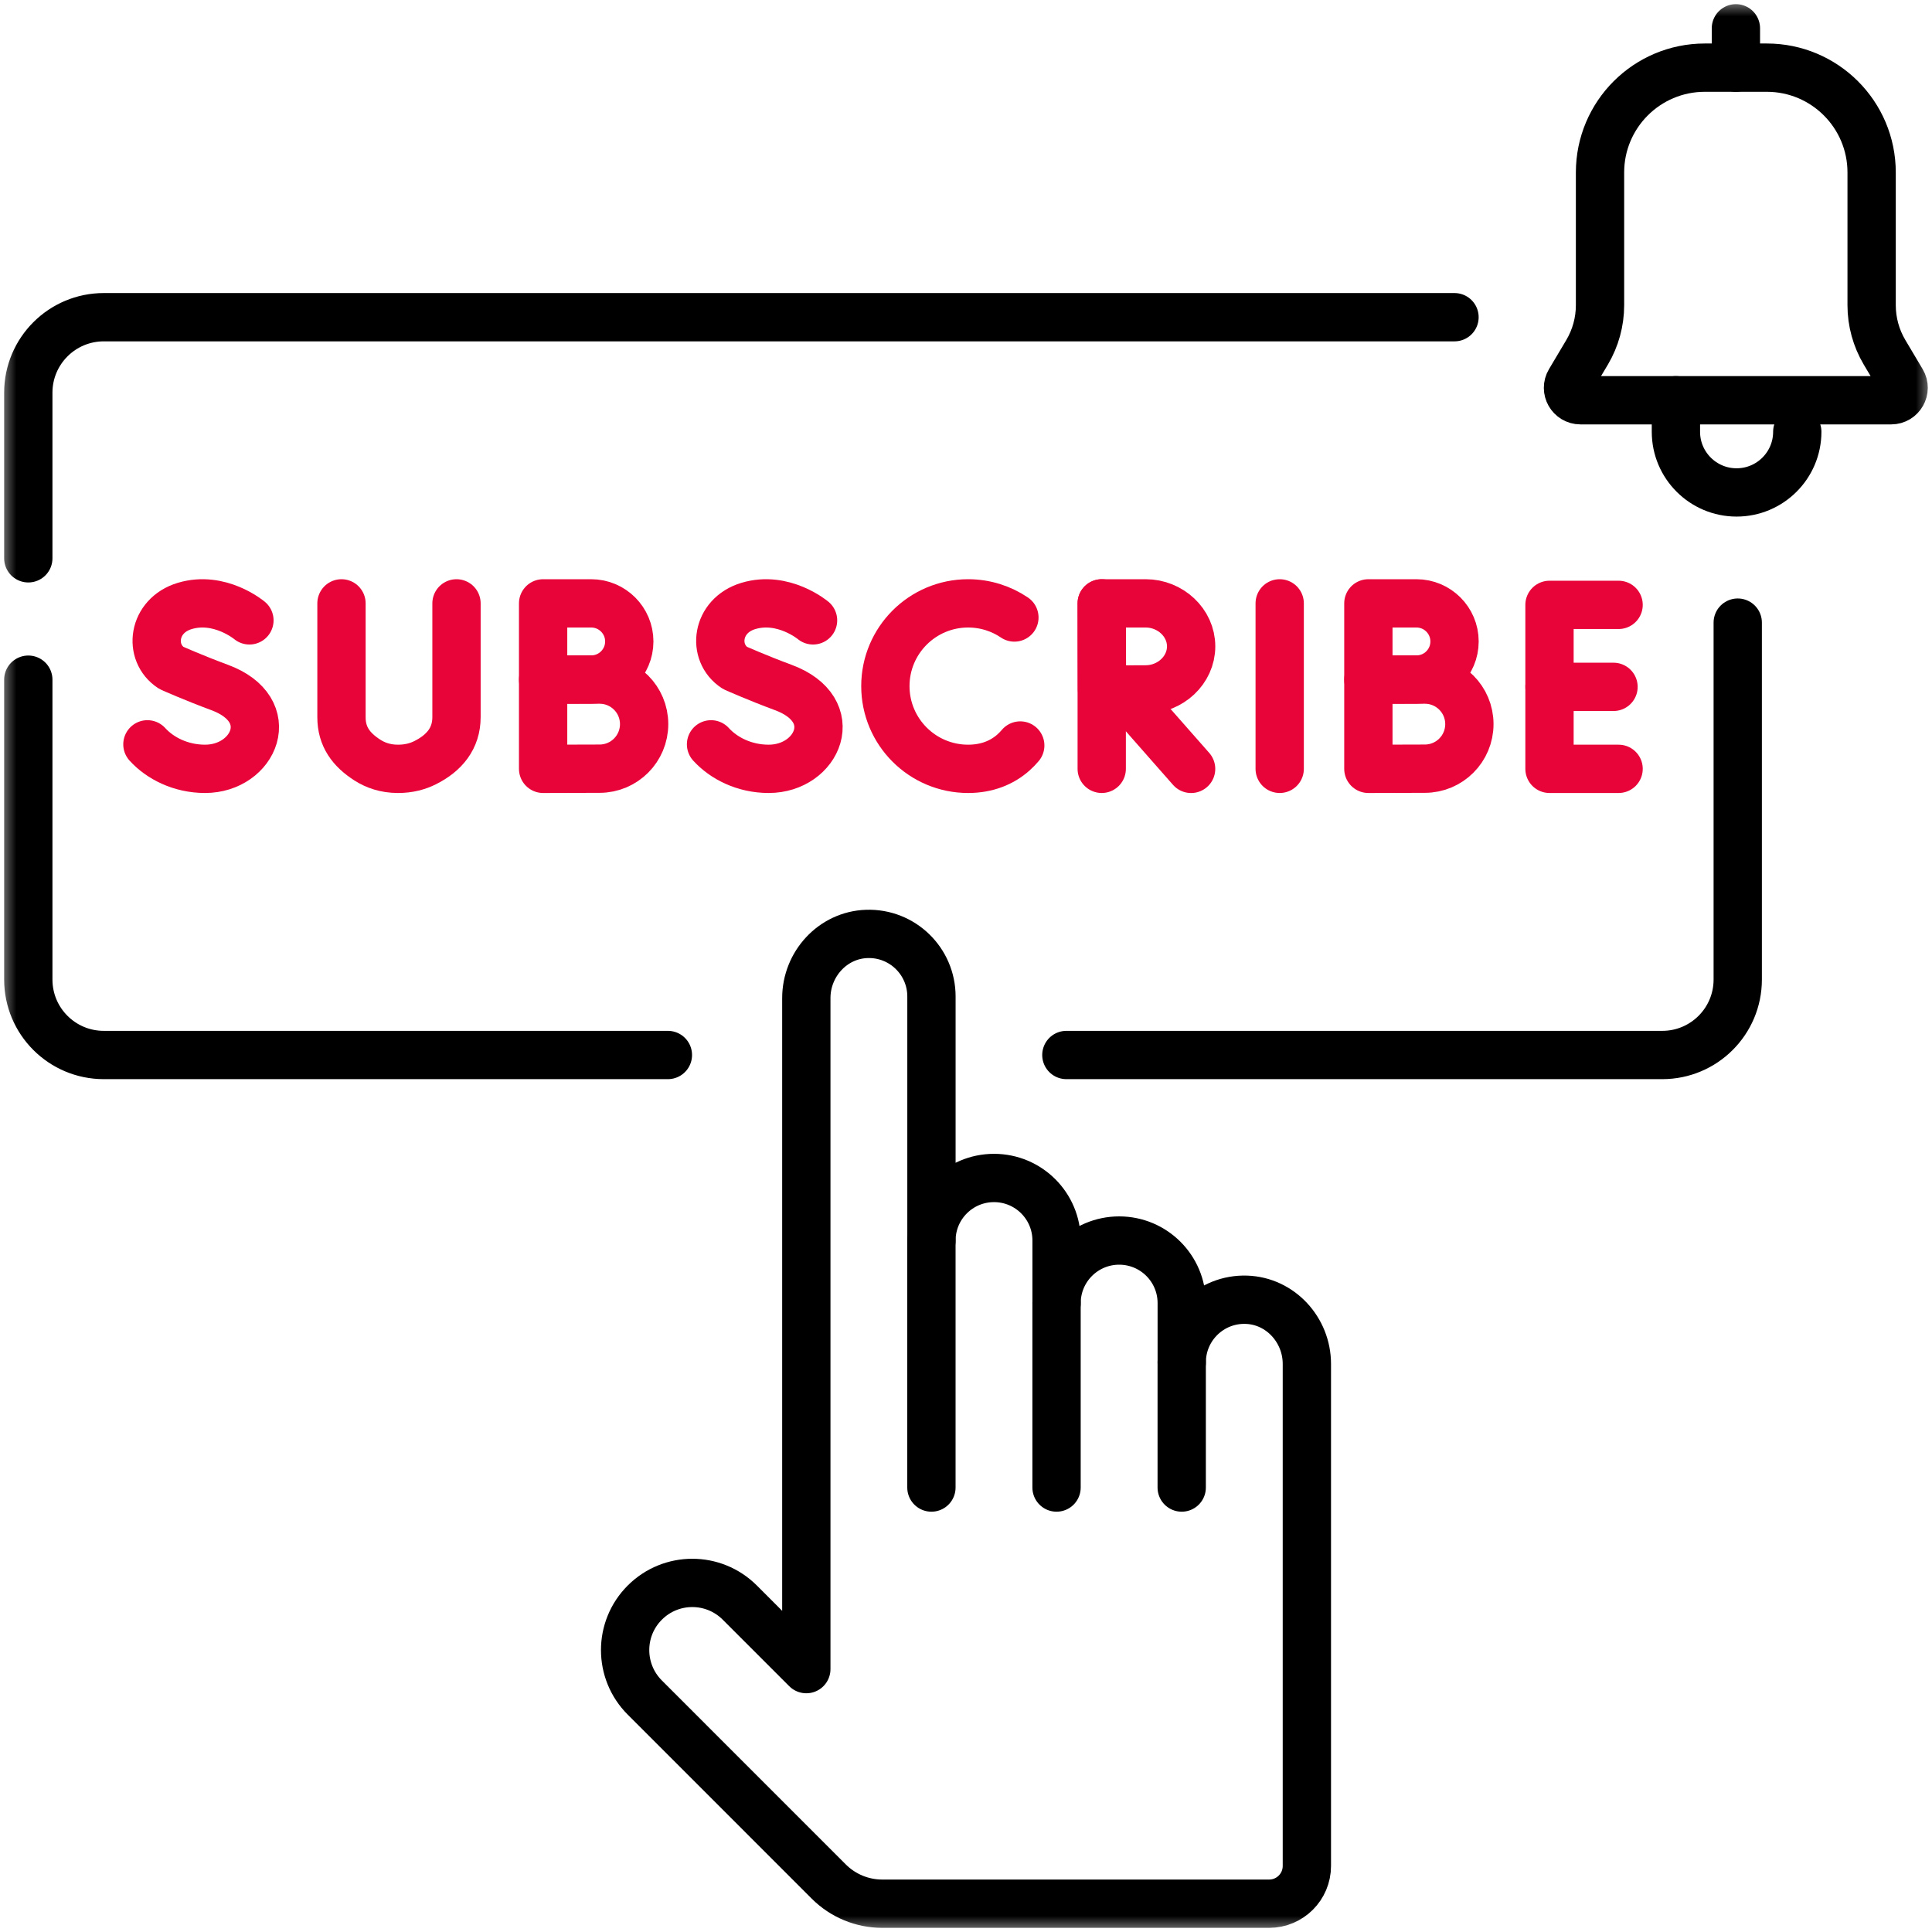 <svg width="60" height="60" viewBox="0 0 60 60" fill="none" xmlns="http://www.w3.org/2000/svg">
<g clip-path="url(#clip0_499_1766)">
<mask id="mask0_499_1766" style="mask-type:luminance" maskUnits="userSpaceOnUse" x="0" y="0" width="60" height="60">
<path d="M0 3.8147e-06H60V60H0V3.8147e-06Z" fill="white"/>
</mask>
<g mask="url(#mask0_499_1766)">
<path d="M0.879 17.339V12.195C0.879 10.901 1.928 9.851 3.223 9.851H45.171" stroke="black" stroke-width="1.5" stroke-miterlimit="10" stroke-linecap="round" stroke-linejoin="round"/>
<path d="M20.742 32.764H3.223C1.928 32.764 0.879 31.715 0.879 30.421V21.108" stroke="black" stroke-width="1.5" stroke-miterlimit="10" stroke-linecap="round" stroke-linejoin="round"/>
<path d="M53.967 19.336V30.421C53.967 31.715 52.918 32.764 51.623 32.764H33.117" stroke="black" stroke-width="1.5" stroke-miterlimit="10" stroke-linecap="round" stroke-linejoin="round"/>
<path d="M39.742 18.738V23.877" stroke="#E80339" stroke-width="1.5" stroke-miterlimit="10" stroke-linecap="round" stroke-linejoin="round"/>
<path d="M50.267 18.785H48.121V23.877H50.267" stroke="#E80339" stroke-width="1.5" stroke-miterlimit="10" stroke-linecap="round" stroke-linejoin="round"/>
<path d="M50.109 21.331H48.121" stroke="#E80339" stroke-width="1.5" stroke-miterlimit="10" stroke-linecap="round" stroke-linejoin="round"/>
<path d="M19.543 19.921C19.543 20.574 19.013 21.104 18.36 21.104C18.036 21.104 16.867 21.109 16.867 21.109V19.921V18.738H18.36C19.013 18.738 19.543 19.268 19.543 19.921Z" stroke="#E80339" stroke-width="1.5" stroke-miterlimit="10" stroke-linecap="round" stroke-linejoin="round"/>
<path d="M20.004 22.488C20.004 23.252 19.385 23.872 18.621 23.872C18.242 23.872 16.867 23.877 16.867 23.877V22.488V21.105H18.621C19.385 21.105 20.004 21.724 20.004 22.488Z" stroke="#E80339" stroke-width="1.5" stroke-miterlimit="10" stroke-linecap="round" stroke-linejoin="round"/>
<path d="M45.172 19.921C45.172 20.574 44.642 21.104 43.989 21.104C43.665 21.104 42.496 21.109 42.496 21.109V19.921V18.738H43.989C44.642 18.738 45.172 19.268 45.172 19.921Z" stroke="#E80339" stroke-width="1.5" stroke-miterlimit="10" stroke-linecap="round" stroke-linejoin="round"/>
<path d="M45.633 22.488C45.633 23.252 45.014 23.872 44.25 23.872C43.871 23.872 42.496 23.877 42.496 23.877V22.488V21.105H44.25C45.014 21.105 45.633 21.724 45.633 22.488Z" stroke="#E80339" stroke-width="1.5" stroke-miterlimit="10" stroke-linecap="round" stroke-linejoin="round"/>
<path d="M31.503 19.177C31.093 18.9 30.598 18.738 30.066 18.738C28.647 18.738 27.496 19.889 27.496 21.308C27.496 22.727 28.647 23.877 30.066 23.877C30.642 23.877 31.116 23.688 31.476 23.367C31.55 23.301 31.62 23.229 31.685 23.152" stroke="#E80339" stroke-width="1.5" stroke-miterlimit="10" stroke-linecap="round" stroke-linejoin="round"/>
<path d="M7.746 19.266C7.746 19.266 6.823 18.491 5.736 18.819C4.737 19.12 4.598 20.271 5.32 20.742C5.32 20.742 6.029 21.058 6.815 21.348C8.708 22.046 7.893 23.877 6.369 23.877C5.606 23.877 4.966 23.543 4.578 23.116" stroke="#E80339" stroke-width="1.5" stroke-miterlimit="10" stroke-linecap="round" stroke-linejoin="round"/>
<path d="M25.25 19.266C25.25 19.266 24.328 18.491 23.24 18.819C22.241 19.12 22.102 20.271 22.824 20.742C22.824 20.742 23.533 21.058 24.319 21.348C26.212 22.046 25.397 23.877 23.873 23.877C23.11 23.877 22.47 23.543 22.082 23.116" stroke="#E80339" stroke-width="1.5" stroke-miterlimit="10" stroke-linecap="round" stroke-linejoin="round"/>
<path d="M10.605 18.738V22.275C10.605 22.877 10.904 23.282 11.412 23.607C11.659 23.765 11.971 23.877 12.359 23.877C12.695 23.878 12.976 23.8 13.208 23.683C13.799 23.385 14.177 22.933 14.177 22.271V18.738" stroke="#E80339" stroke-width="1.5" stroke-miterlimit="10" stroke-linecap="round" stroke-linejoin="round"/>
<path d="M34.832 21.425L36.991 23.878" stroke="#E80339" stroke-width="1.5" stroke-miterlimit="10" stroke-linecap="round" stroke-linejoin="round"/>
<path d="M34.215 18.738V23.877" stroke="#E80339" stroke-width="1.5" stroke-miterlimit="10" stroke-linecap="round" stroke-linejoin="round"/>
<path d="M36.992 20.074C36.992 20.812 36.345 21.41 35.58 21.41C35.201 21.41 34.224 21.416 34.224 21.416C34.224 21.416 34.218 20.446 34.218 20.074C34.218 19.769 34.215 18.738 34.215 18.738H35.58C36.345 18.738 36.992 19.336 36.992 20.074Z" stroke="#E80339" stroke-width="1.5" stroke-miterlimit="10" stroke-linecap="round" stroke-linejoin="round"/>
<path d="M55.816 13.409C55.816 14.449 54.972 15.293 53.931 15.293C52.891 15.293 52.047 14.449 52.047 13.409V12.43" stroke="black" stroke-width="1.5" stroke-miterlimit="10" stroke-linecap="round" stroke-linejoin="round"/>
<path d="M58.125 9.478V5.356C58.125 3.558 56.667 2.101 54.87 2.101H52.945C51.147 2.101 49.69 3.558 49.69 5.356V9.478C49.69 9.994 49.551 10.499 49.288 10.942L48.75 11.847C48.597 12.104 48.782 12.43 49.082 12.43H58.733C59.032 12.43 59.217 12.104 59.065 11.847L58.527 10.942C58.264 10.499 58.125 9.994 58.125 9.478Z" stroke="black" stroke-width="1.5" stroke-miterlimit="10" stroke-linecap="round" stroke-linejoin="round"/>
<path d="M53.91 2.101V0.879" stroke="black" stroke-width="1.5" stroke-miterlimit="10" stroke-linecap="round" stroke-linejoin="round"/>
<path d="M40.586 57.949V42.358C40.586 41.302 39.765 40.4 38.709 40.365C37.606 40.328 36.7 41.212 36.7 42.307V40.469C36.7 39.396 35.83 38.526 34.757 38.526C33.684 38.526 32.813 39.396 32.813 40.469V38.526C32.813 37.453 31.944 36.583 30.87 36.583C29.797 36.583 28.927 37.453 28.927 38.526V30.946C28.927 29.851 28.021 28.967 26.918 29.004C25.862 29.039 25.041 29.941 25.041 30.997V49.718V51.836L22.975 49.77C22.16 48.955 20.84 48.955 20.025 49.77C19.21 50.584 19.21 51.905 20.025 52.719L25.74 58.435C26.18 58.874 26.776 59.121 27.397 59.121H39.414C40.062 59.121 40.586 58.596 40.586 57.949Z" stroke="black" stroke-width="1.5" stroke-miterlimit="10" stroke-linecap="round" stroke-linejoin="round"/>
<path d="M28.926 38.526V46.197" stroke="black" stroke-width="1.5" stroke-miterlimit="10" stroke-linecap="round" stroke-linejoin="round"/>
<path d="M32.812 40.469V46.197" stroke="black" stroke-width="1.5" stroke-miterlimit="10" stroke-linecap="round" stroke-linejoin="round"/>
<path d="M36.699 42.307V46.197" stroke="black" stroke-width="1.5" stroke-miterlimit="10" stroke-linecap="round" stroke-linejoin="round"/>
</g>
</g>
<defs>
<clipPath id="clip0_499_1766">
<rect width="60" height="60" fill="white"/>
</clipPath>
</defs>
</svg>
